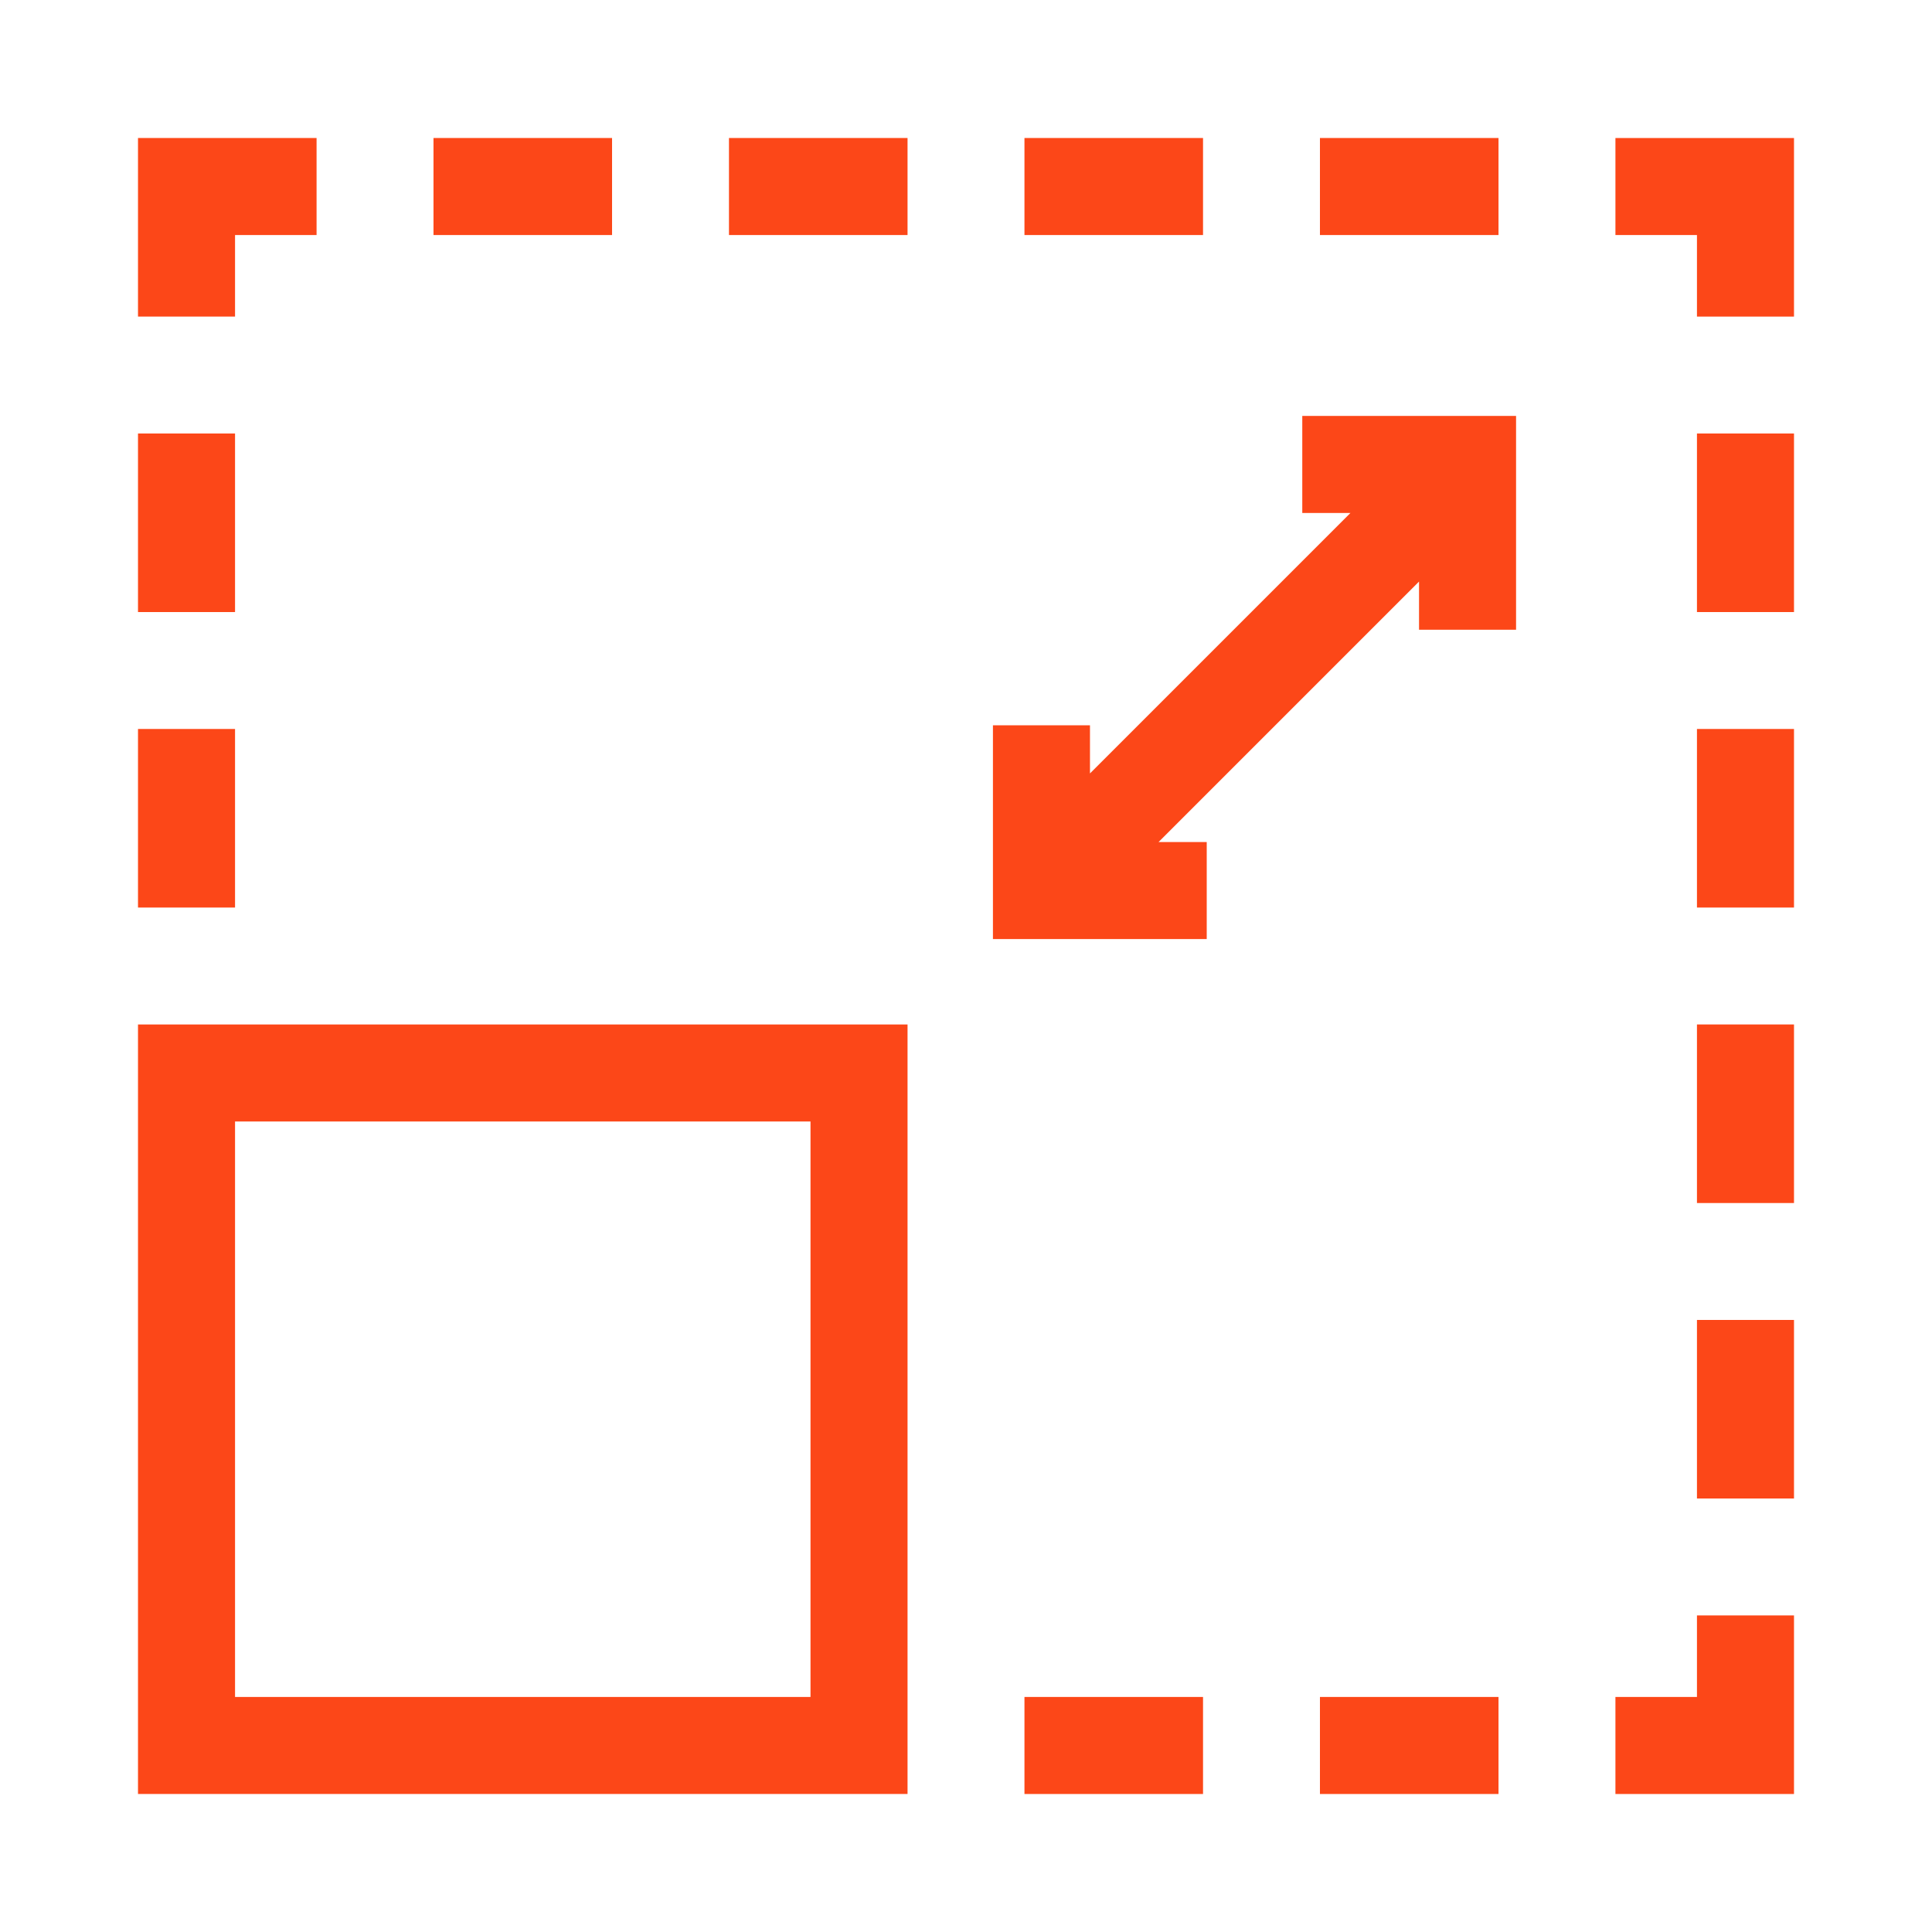<?xml version="1.0" encoding="UTF-8"?> <svg xmlns="http://www.w3.org/2000/svg" xmlns:xlink="http://www.w3.org/1999/xlink" width="70" height="70" viewBox="0 0 70 70"><defs><clipPath id="clip-path"><rect id="Rectangle_21761" data-name="Rectangle 21761" width="70" height="70" fill="#fc4718"></rect></clipPath></defs><g id="AutomatedScaling" clip-path="url(#clip-path)"><g id="scale" transform="translate(5 5)"><path id="Path_6947" data-name="Path 6947" d="M3.516,3.516H6.47V0H0V6.47H3.516Z" fill="#fc4718"></path><path id="Path_6948" data-name="Path 6948" d="M0,91.357H3.516v6.47H0Z" transform="translate(0 -80.651)" fill="#fc4718"></path><path id="Path_6949" data-name="Path 6949" d="M0,182.716H3.516v6.47H0Z" transform="translate(0 -161.304)" fill="#fc4718"></path><path id="Path_6950" data-name="Path 6950" d="M365.432,0h6.47V3.516h-6.47Z" transform="translate(-322.608)" fill="#fc4718"></path><path id="Path_6951" data-name="Path 6951" d="M274.074,0h6.47V3.516h-6.47Z" transform="translate(-241.956)" fill="#fc4718"></path><path id="Path_6952" data-name="Path 6952" d="M182.716,0h6.47V3.516h-6.47Z" transform="translate(-161.304)" fill="#fc4718"></path><path id="Path_6953" data-name="Path 6953" d="M91.358,0h6.47V3.516h-6.47Z" transform="translate(-80.652)" fill="#fc4718"></path><path id="Path_6954" data-name="Path 6954" d="M456.79,0V3.516h2.954V6.47h3.516V0Z" transform="translate(-403.26)" fill="#fc4718"></path><path id="Path_6955" data-name="Path 6955" d="M482,91.357h3.516v6.47H482Z" transform="translate(-425.516 -80.651)" fill="#fc4718"></path><path id="Path_6956" data-name="Path 6956" d="M482,182.716h3.516v6.47H482Z" transform="translate(-425.516 -161.304)" fill="#fc4718"></path><path id="Path_6957" data-name="Path 6957" d="M482,274.073h3.516v6.47H482Z" transform="translate(-425.516 -241.955)" fill="#fc4718"></path><path id="Path_6958" data-name="Path 6958" d="M482,365.432h3.516v6.47H482Z" transform="translate(-425.516 -322.608)" fill="#fc4718"></path><path id="Path_6959" data-name="Path 6959" d="M459.744,459.743H456.79v3.516h6.47v-6.47h-3.516Z" transform="translate(-403.26 -403.259)" fill="#fc4718"></path><path id="Path_6960" data-name="Path 6960" d="M365.432,482h6.47v3.516h-6.47Z" transform="translate(-322.608 -425.516)" fill="#fc4718"></path><path id="Path_6961" data-name="Path 6961" d="M274.074,482h6.47v3.516h-6.47Z" transform="translate(-241.956 -425.516)" fill="#fc4718"></path><path id="Path_6962" data-name="Path 6962" d="M0,301.956H27.882V274.074H0ZM3.516,277.59h20.85v20.85H3.516Z" transform="translate(0 -241.956)" fill="#fc4718"></path><path id="Path_6963" data-name="Path 6963" d="M275.533,89.45h1.745l-9.437,9.437V97.142h-3.516v7.746h7.746v-3.516h-1.745l9.437-9.437V93.68h3.516V85.934h-7.746Z" transform="translate(-233.349 -75.864)" fill="#fc4718"></path></g></g></svg> 